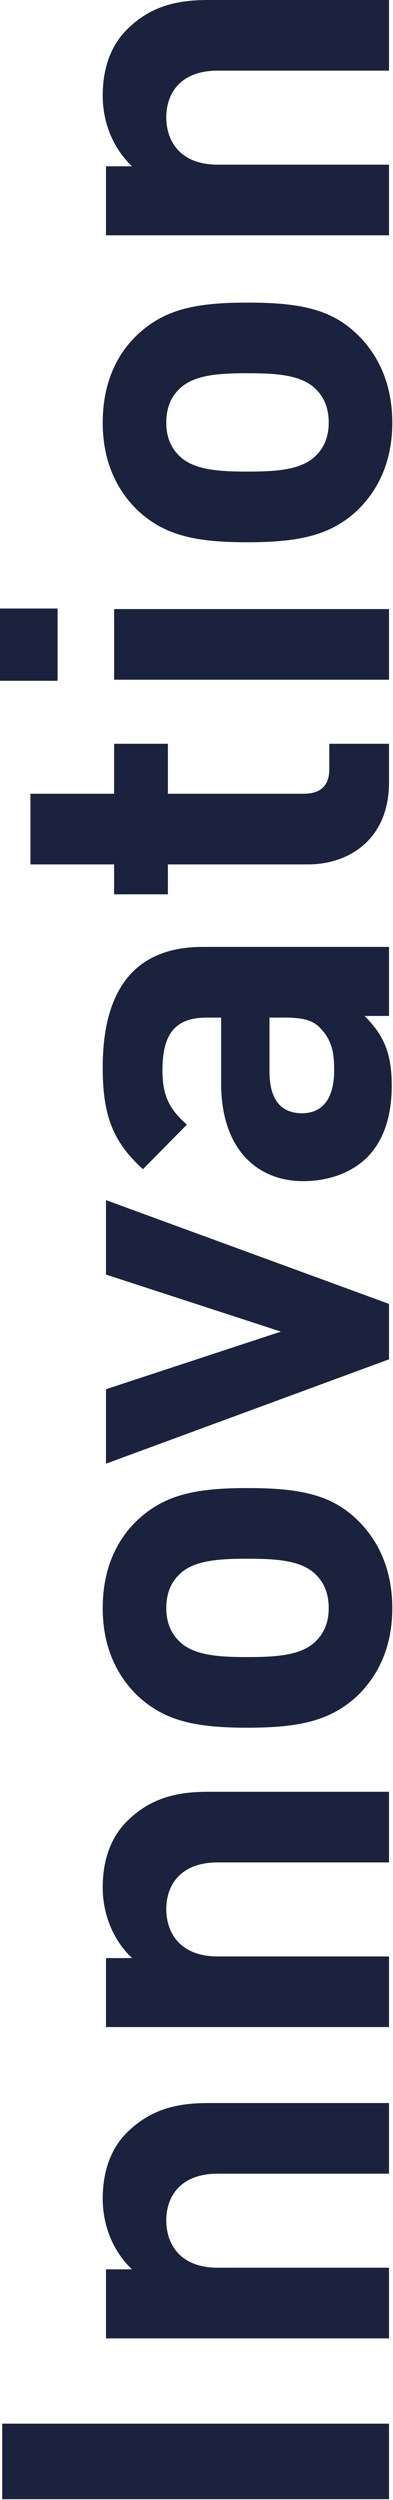 <?xml version="1.0" encoding="UTF-8" standalone="no"?><!DOCTYPE svg PUBLIC "-//W3C//DTD SVG 1.1//EN" "http://www.w3.org/Graphics/SVG/1.1/DTD/svg11.dtd"><svg width="100%" height="100%" viewBox="0 0 470 2989" version="1.1" xmlns="http://www.w3.org/2000/svg" xmlns:xlink="http://www.w3.org/1999/xlink" xml:space="preserve" xmlns:serif="http://www.serif.com/" style="fill-rule:evenodd;clip-rule:evenodd;stroke-linejoin:round;stroke-miterlimit:2;"><g><rect x="2.618" y="2897.73" width="462.625" height="90.313" style="fill:#1b223d;fill-rule:nonzero;"/><path d="M152.701,2548.83c27.958,-27.25 59.125,-34.416 96.167,-34.416l216.375,-0l-0,84.458l-204.667,-0c-46.167,-0 -61.708,28.625 -61.708,55.875c-0,27.292 15.541,56.542 61.708,56.542l204.667,-0l-0,84.5l-338.5,-0l-0,-82.542l31.166,-0c-23.375,-22.083 -35.083,-53.292 -35.083,-84.458c-0,-33.792 10.375,-61.084 29.875,-79.959" style="fill:#1b223d;fill-rule:nonzero;"/><path d="M152.701,2176.67c27.958,-27.292 59.125,-34.417 96.167,-34.417l216.375,-0l-0,84.458l-204.667,0c-46.167,0 -61.708,28.584 -61.708,55.875c-0,27.292 15.541,56.542 61.708,56.542l204.667,-0l-0,84.458l-338.5,0l-0,-82.5l31.166,0c-23.375,-22.125 -35.083,-53.291 -35.083,-84.5c-0,-33.791 10.375,-61.083 29.875,-79.916" style="fill:#1b223d;fill-rule:nonzero;"/><path d="M213.784,1883.08c-9.75,9.75 -14.916,22.75 -14.916,39.667c-0,16.208 5.166,29.208 14.916,38.958c16.917,17.542 47.459,19.5 81.875,19.5c35.084,0 65.625,-1.958 82.5,-19.5c9.75,-9.75 14.959,-22.75 14.959,-38.958c-0,-16.917 -5.209,-29.917 -14.959,-39.667c-16.875,-17.541 -47.416,-19.458 -82.5,-19.458c-34.416,-0 -64.958,1.917 -81.875,19.458m213.792,-65.625c22.083,21.459 41.583,55.25 41.583,105.292c0,50 -19.5,83.167 -41.583,104.583c-32.5,30.542 -70.833,38.334 -131.917,38.334c-61.083,-0 -98.75,-7.792 -131.25,-38.334c-22.083,-21.416 -41.583,-54.583 -41.583,-104.583c-0,-50.042 18.833,-83.833 41.583,-105.292c32.5,-30.541 70.167,-38.333 131.25,-38.333c61.084,-0 100.084,7.167 131.917,38.333" style="fill:#1b223d;fill-rule:nonzero;"/><path d="M465.243,1558.96l-0,66.25l-338.5,124.792l-0,-89.042l209.208,-68.875l-209.208,-68.208l-0,-89" style="fill:#1b223d;fill-rule:nonzero;"/><path d="M322.284,1280.96c0,33.792 13.667,50.042 39,50.042c23.417,-0 38.334,-16.25 38.334,-51.333c-0,-20.834 -2.584,-35.75 -16.25,-50.042c-8.417,-9.75 -21.417,-13 -42.875,-13l-18.209,-0l0,64.333Zm-79.916,-148.833l222.875,-0l-0,82.542l-29.25,-0c22.75,22.75 32.5,44.166 32.5,83.166c-0,38.375 -10.375,66.917 -29.875,86.417c-18.875,18.208 -46.125,27.958 -76.042,27.958c-53.917,0 -98.125,-37.041 -98.125,-116.958l-0,-78.625l-16.875,-0c-37.042,-0 -53.292,18.167 -53.292,63.042c0,30.5 8.459,46.75 29.25,64.958l-52.625,53.292c-36.375,-33.167 -48.083,-65 -48.083,-121.542c-0,-95.5 40.292,-144.25 119.542,-144.25" style="fill:#1b223d;fill-rule:nonzero;"/><path d="M136.451,949l-0,-59.75l64.333,-0l0,59.75l162.459,-0c19.5,-0 30.541,-9.083 30.541,-29.208l0,-30.542l71.459,-0l-0,46.125c-0,68.875 -48.709,98.125 -96.834,98.125l-167.625,-0l0,35.75l-64.333,-0l-0,-35.75l-100.042,-0l0,-84.5" style="fill:#1b223d;fill-rule:nonzero;"/><path d="M465.243,812.667l-328.775,-0l0,-84.47l328.775,0l-0,84.47Zm-396.375,1.291l-68.868,0l0,-86.405l68.868,0l-0,86.405Z" style="fill:#1b223d;fill-rule:nonzero;"/><path d="M213.784,465.75c-9.75,9.75 -14.916,22.75 -14.916,39.625c-0,16.25 5.166,29.25 14.916,39c16.917,17.5 47.459,19.458 81.875,19.458c35.084,0 65.625,-1.958 82.5,-19.458c9.75,-9.75 14.959,-22.75 14.959,-39c-0,-16.875 -5.209,-29.875 -14.959,-39.625c-16.875,-17.583 -47.416,-19.5 -82.5,-19.5c-34.416,-0 -64.958,1.917 -81.875,19.5m213.792,-65.625c22.083,21.417 41.583,55.208 41.583,105.25c0,50.042 -19.5,83.167 -41.583,104.625c-32.5,30.542 -70.833,38.333 -131.917,38.333c-61.083,0 -98.75,-7.791 -131.25,-38.333c-22.083,-21.458 -41.583,-54.583 -41.583,-104.625c-0,-50.042 18.833,-83.833 41.583,-105.25c32.5,-30.542 70.167,-38.333 131.25,-38.333c61.084,-0 100.084,7.125 131.917,38.333" style="fill:#1b223d;fill-rule:nonzero;"/><path d="M152.701,34.417c27.958,-27.292 59.125,-34.417 96.167,-34.417l216.375,-0l-0,84.458l-204.667,0c-46.167,0 -61.708,28.584 -61.708,55.875c-0,27.292 15.541,56.542 61.708,56.542l204.667,-0l-0,84.458l-338.5,0l-0,-82.5l31.166,0c-23.375,-22.125 -35.083,-53.291 -35.083,-84.5c-0,-33.791 10.375,-61.083 29.875,-79.916" style="fill:#1b223d;fill-rule:nonzero;"/></g></svg>